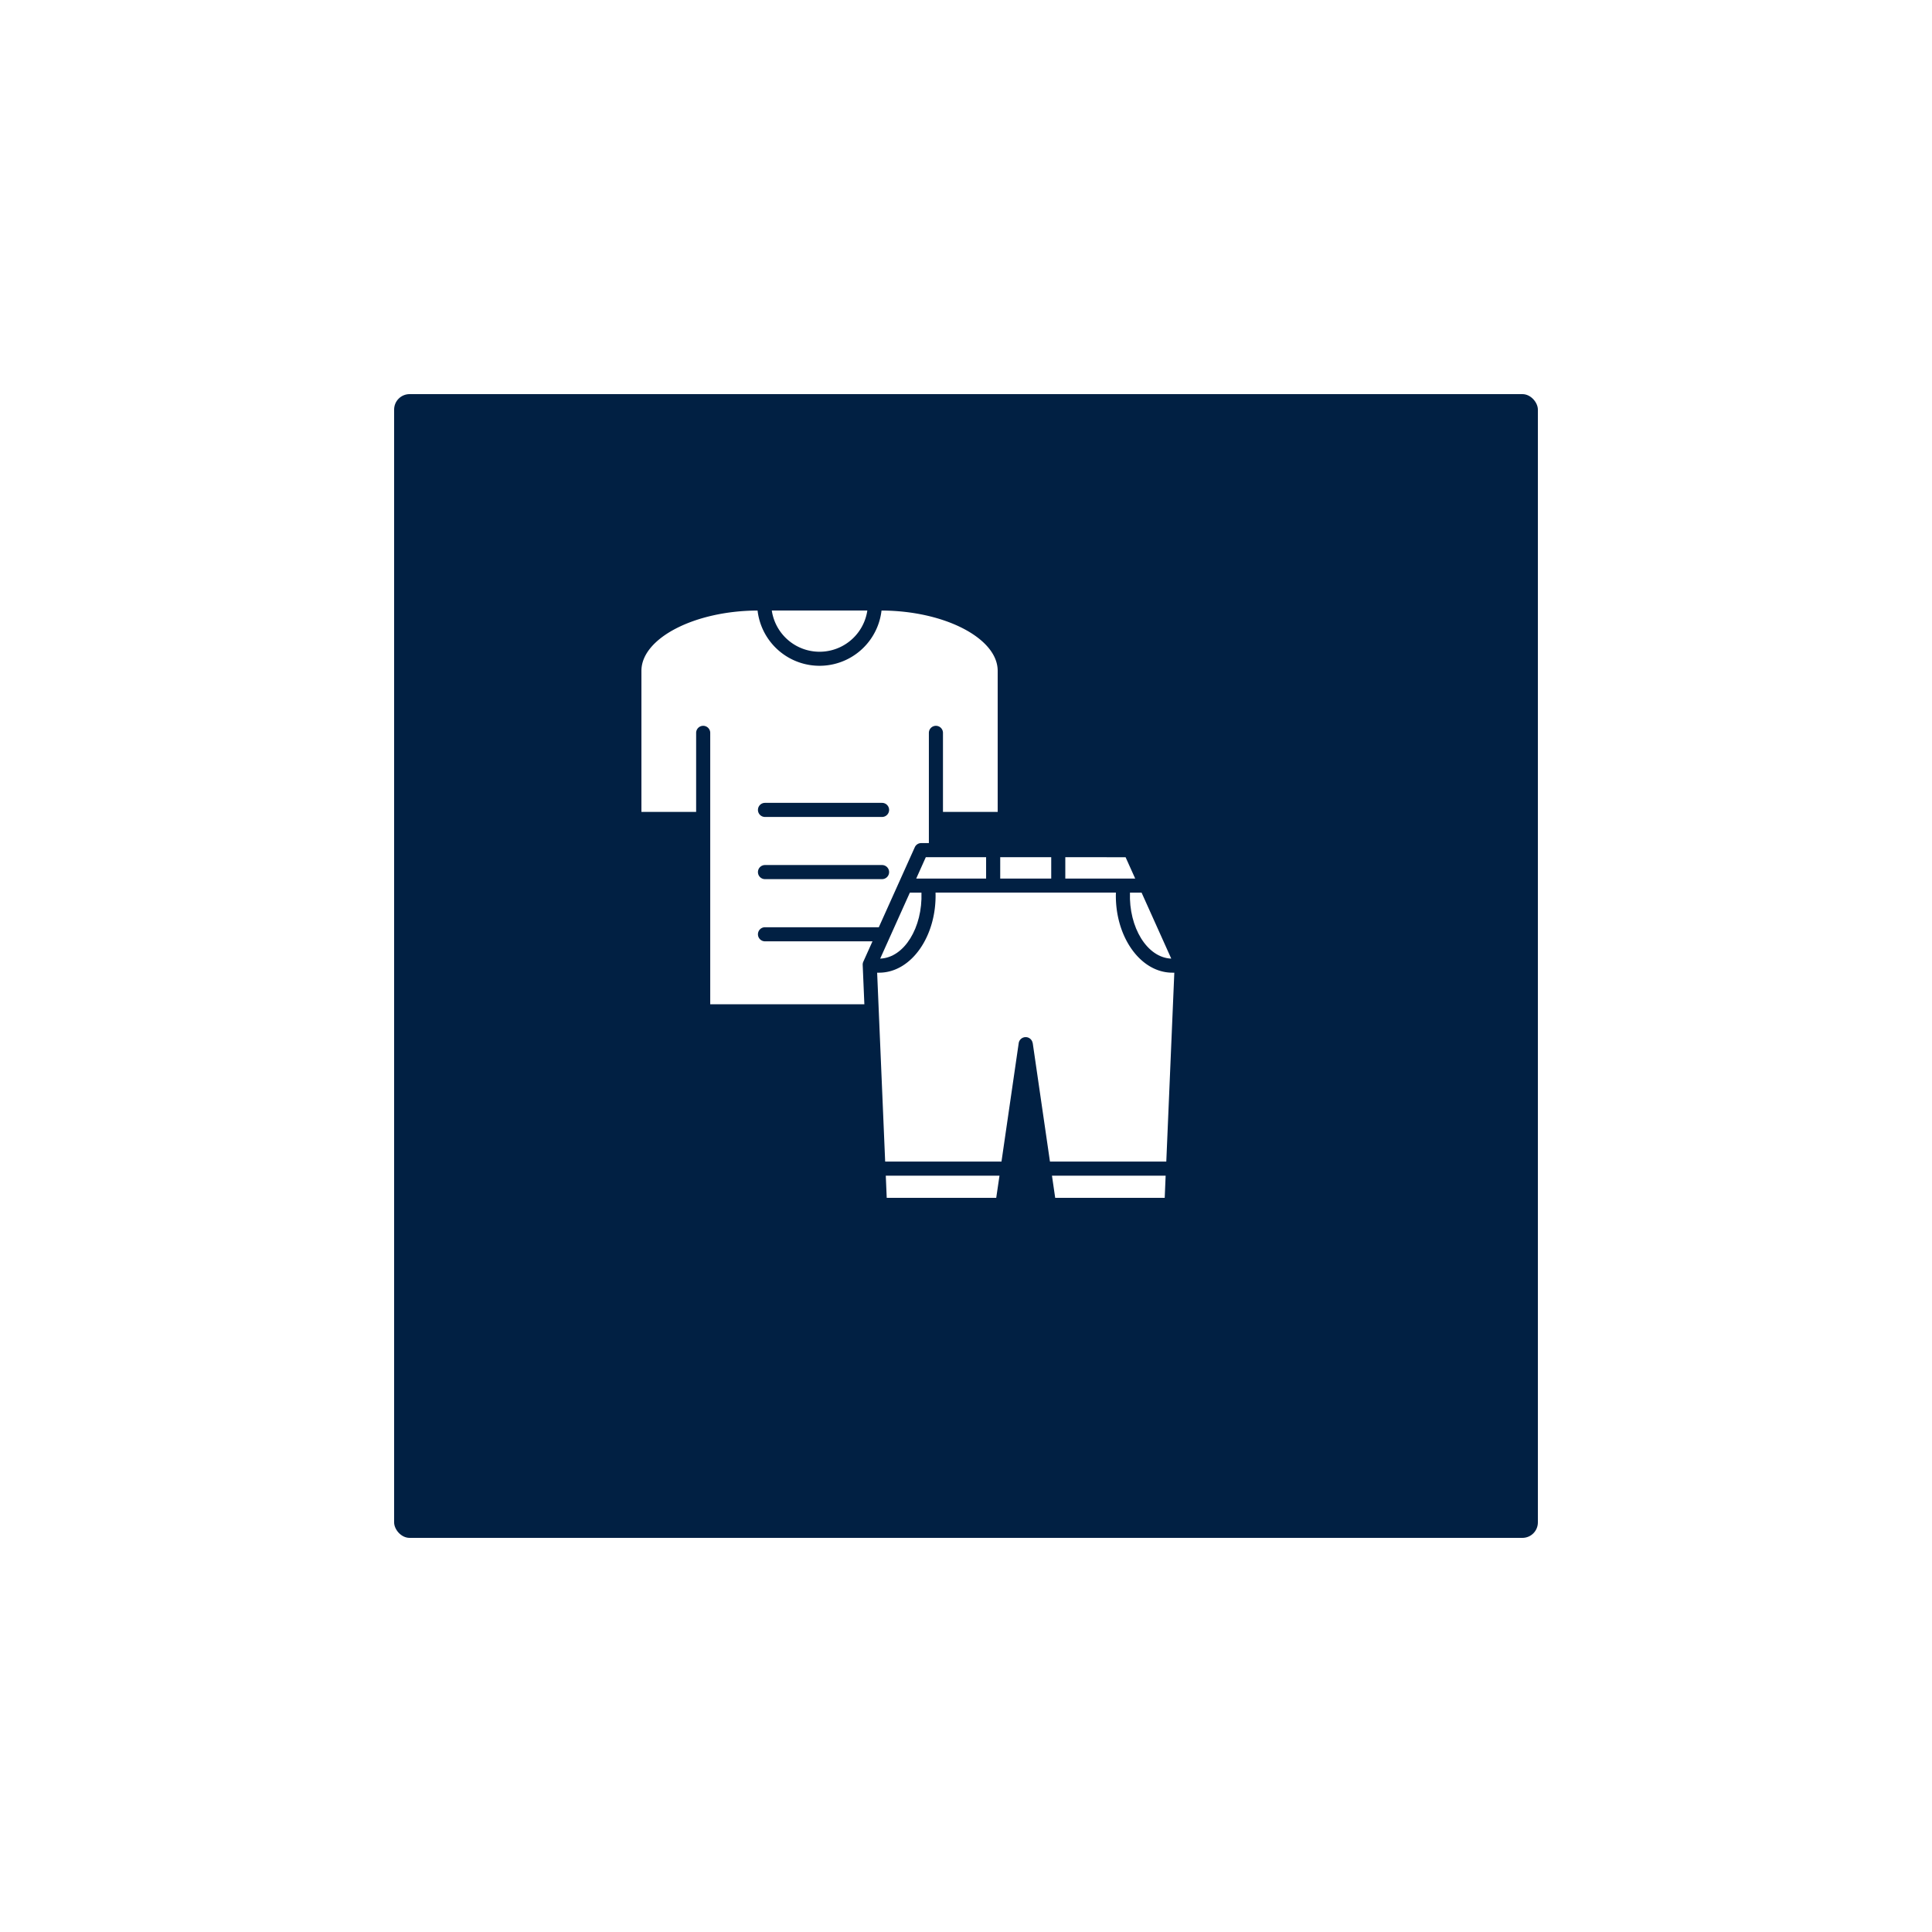 <?xml version="1.0" encoding="UTF-8"?>
<svg xmlns="http://www.w3.org/2000/svg" xmlns:xlink="http://www.w3.org/1999/xlink" width="125" height="125" viewBox="0 0 125 125">
  <defs>
    <filter id="Rectangle_14006" x="0" y="0" width="125" height="125" filterUnits="userSpaceOnUse">
      <feOffset dx="4" dy="4"></feOffset>
      <feGaussianBlur stdDeviation="8.5" result="blur"></feGaussianBlur>
      <feFlood flood-color="#012043" flood-opacity="0.251"></feFlood>
      <feComposite operator="in" in2="blur"></feComposite>
      <feComposite in="SourceGraphic"></feComposite>
    </filter>
  </defs>
  <g id="Group_67301" data-name="Group 67301" transform="translate(-567.5 -5099.5)">
    <g transform="matrix(1, 0, 0, 1, 567.5, 5099.5)" filter="url(#Rectangle_14006)">
      <rect id="Rectangle_14006-2" data-name="Rectangle 14006" width="74" height="74" rx="1" transform="translate(21.5 21.5)" fill="#012043"></rect>
    </g>
    <g id="Group_117951" data-name="Group 117951" transform="translate(589.669 5126.556)">
      <path id="Path_109567" data-name="Path 109567" d="M97.6,102.092H90.245l.209,1.434h7.086ZM89,93.511l1.115,7.669h7.527l.519-12.221-.126,0c-2.1,0-3.742-2.39-3.653-5.182H82.712c.083,2.8-1.555,5.182-3.652,5.182l-.126,0,.519,12.221h7.526l1.115-7.669a.456.456,0,0,1,.9,0Zm-2.15,8.581H79.493l.061,1.434h7.085Z" transform="translate(-44.352 -53.083)" fill="#fff" fill-rule="evenodd"></path>
      <path id="Path_109568" data-name="Path 109568" d="M95.861,77.108c-.082,2.239,1.105,4.211,2.671,4.269l-1.92-4.269Zm-14.241,0L79.7,81.377c1.565-.058,2.747-2.021,2.67-4.269Zm1.032-2.294L82.03,76.2h4.523V74.814Zm8.114,0h-3.3V76.2h3.3Zm.911,0V76.2H96.2l-.622-1.382Z" transform="translate(-44.921 -46.411)" fill="#fff" fill-rule="evenodd"></path>
      <path id="Path_109569" data-name="Path 109569" d="M38.841,20.361v5.115h3.54V16.347c0-2.107-3.437-3.889-7.516-3.9a4.036,4.036,0,0,1-8.019,0c-4.078.013-7.515,1.795-7.515,3.9v9.129h3.54V20.361a.456.456,0,1,1,.912,0v17.56h9.972l-.108-2.548a.467.467,0,0,1,.04-.206l.593-1.318H27.326a.456.456,0,1,1,0-.912H34.69l2.328-5.176a.456.456,0,0,1,.417-.269h.494V20.361a.456.456,0,0,1,.912,0ZM34.9,24.89a.456.456,0,1,1,0,.912H27.326a.456.456,0,1,1,0-.912Zm-7.573,4.023H34.9a.456.456,0,0,1,0,.912H27.326a.456.456,0,1,1,0-.912Z" transform="translate(0 -0.001)" fill="#fff" fill-rule="evenodd"></path>
      <path id="Path_109570" data-name="Path 109570" d="M52.295,12.444a3.124,3.124,0,0,0,6.181,0Z" transform="translate(-24.529)" fill="#fff" fill-rule="evenodd"></path>
    </g>
  </g>
</svg>

